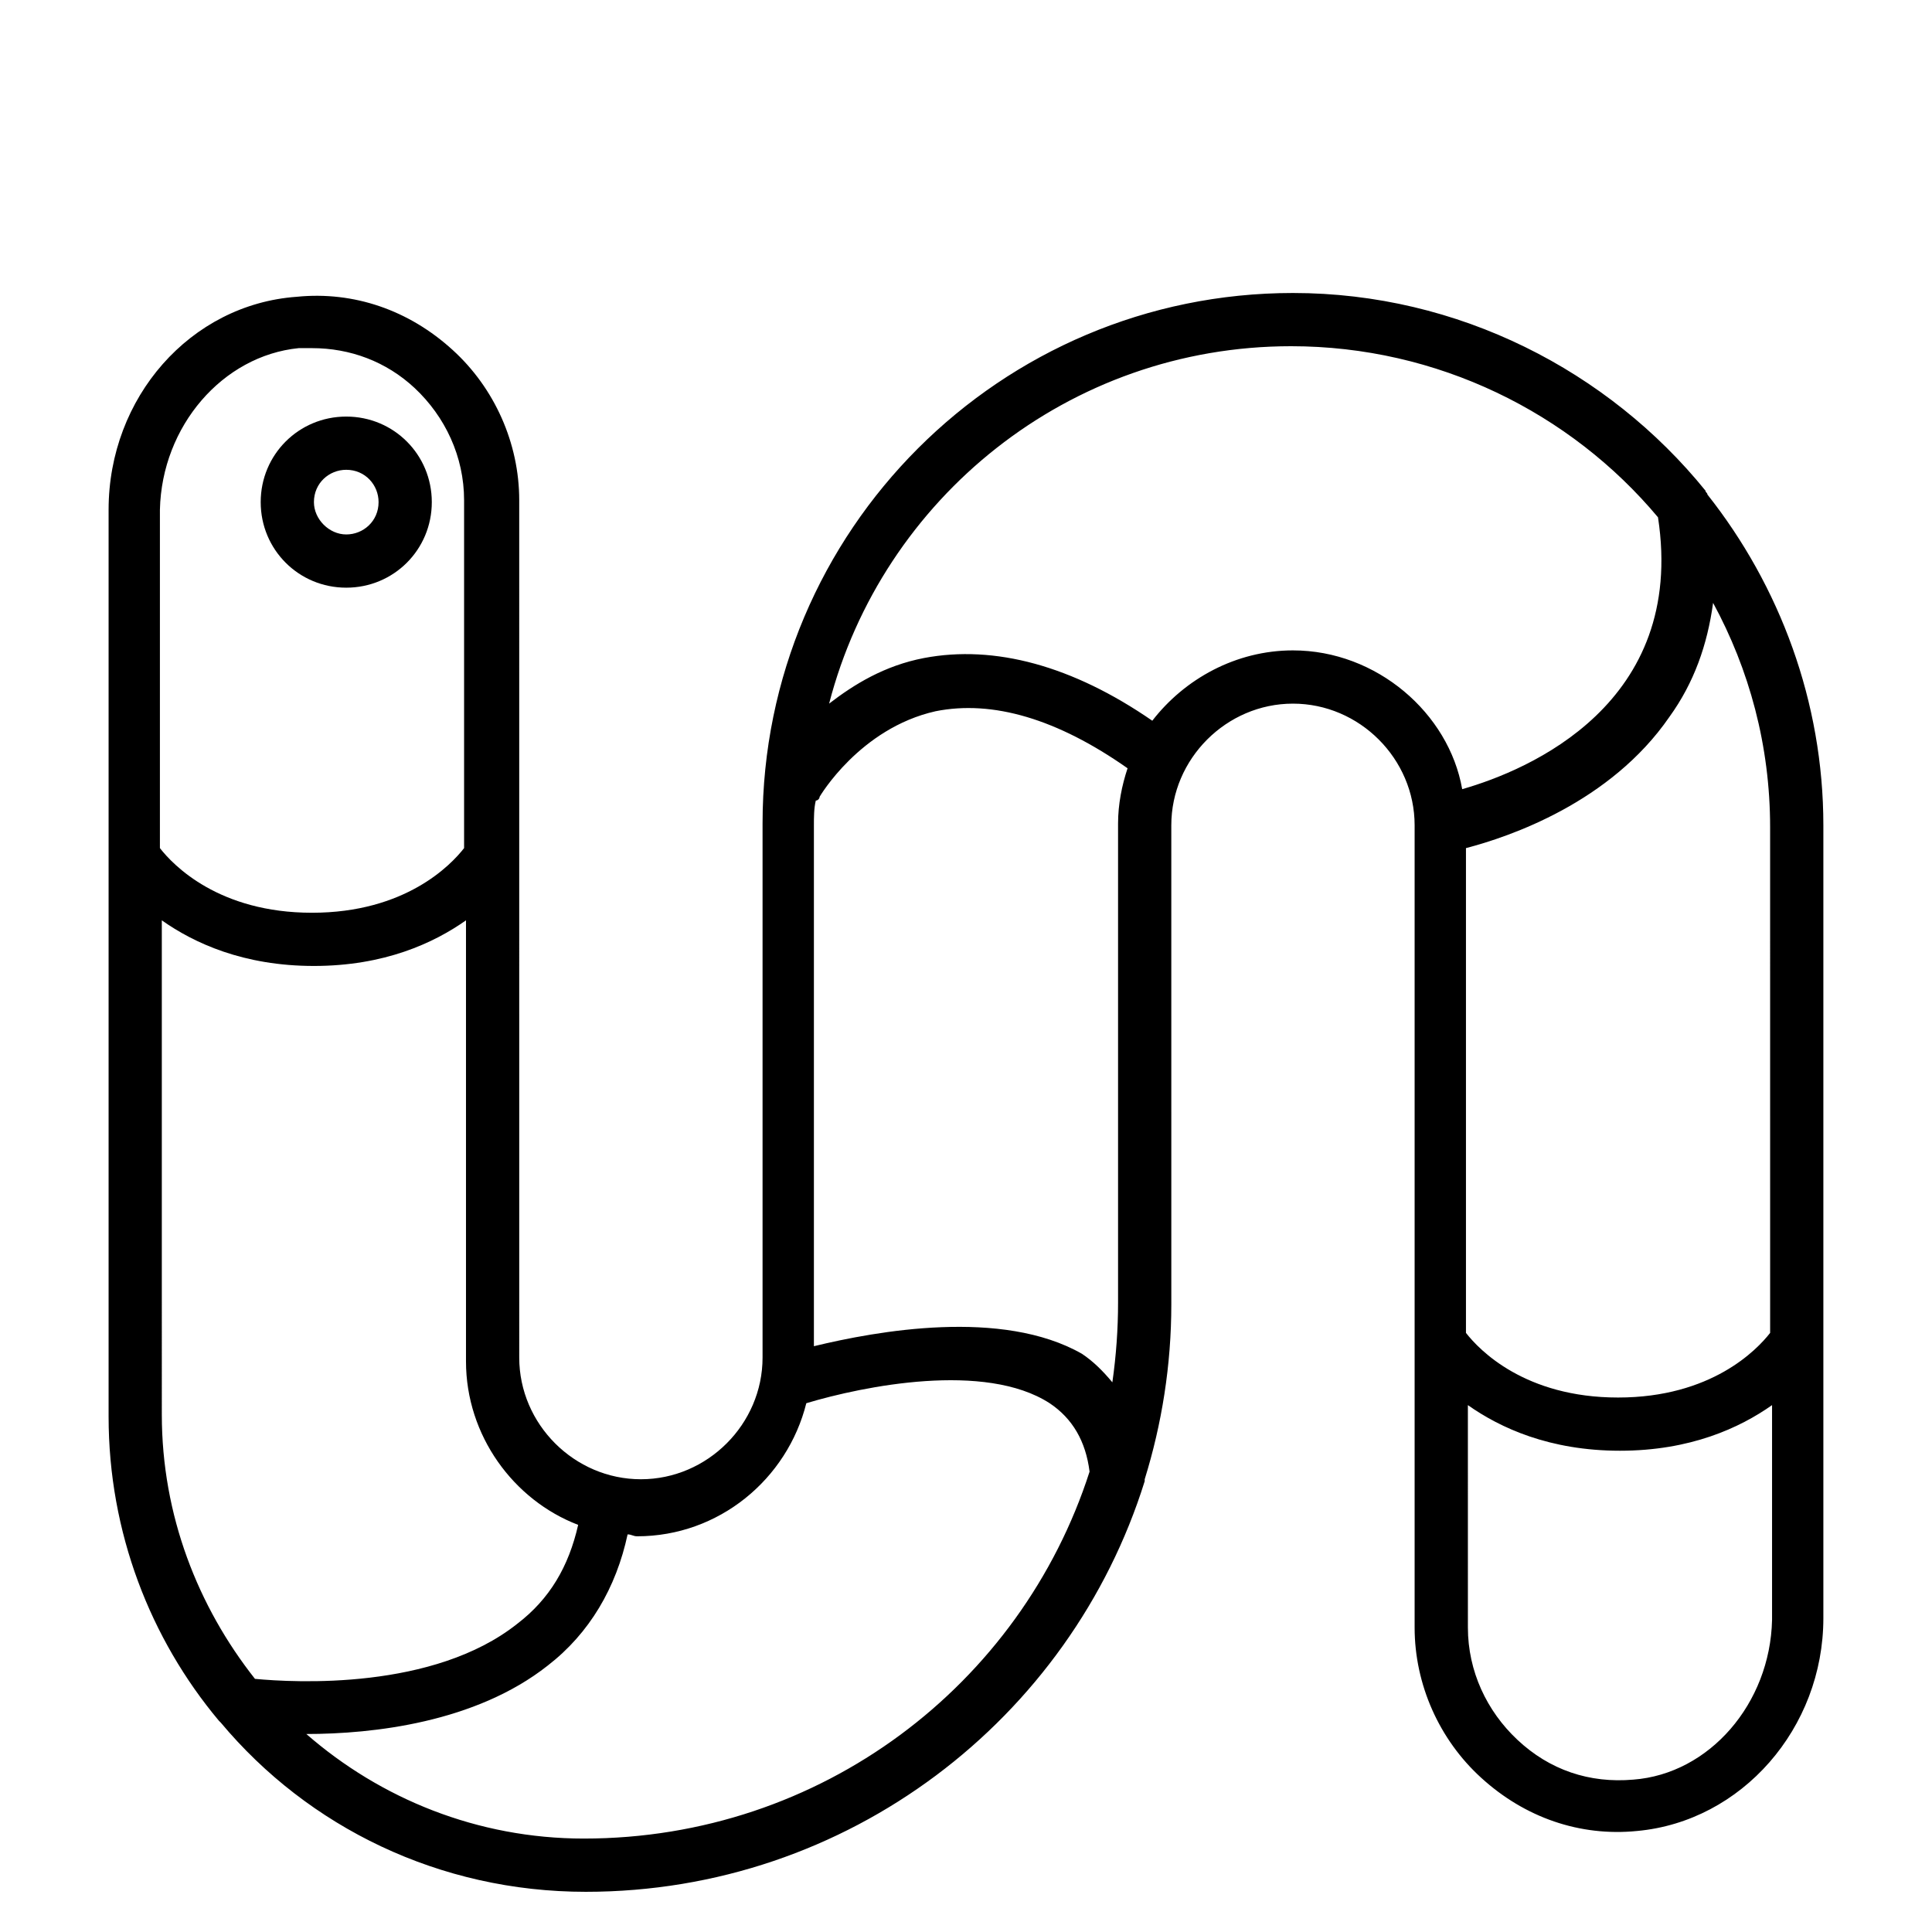 <?xml version="1.0" encoding="UTF-8"?>
<!-- Uploaded to: SVG Repo, www.svgrepo.com, Generator: SVG Repo Mixer Tools -->
<svg fill="#000000" width="800px" height="800px" version="1.1" viewBox="144 144 512 512" xmlns="http://www.w3.org/2000/svg">
 <g>
  <path d="m596.48 275.05c0-0.504-0.504-0.504-0.504-1.008-25.695-31.738-65.496-52.395-109.33-52.395-77.586 0-140.56 62.977-140.56 140.56v141.57c0 17.633-14.609 32.242-32.242 32.242-17.633 0-32.242-14.609-32.242-32.242l-0.004-227.22c0-15.113-6.551-29.727-17.633-39.801-11.586-10.578-26.199-15.617-41.312-14.105-28.211 2.012-49.875 26.699-49.875 56.426v240.32c0 30.73 11.082 58.945 29.223 80.609l0.504 0.504c23.176 27.711 57.938 44.84 96.73 44.84 69.527 0 128.47-45.848 148.12-108.82v-0.504c4.535-14.609 7.055-30.23 7.055-46.352l-0.004-126.96c0-17.633 14.609-32.242 32.242-32.242 17.633 0 32.242 14.609 32.242 32.242v212.61c0 15.113 6.551 29.727 17.633 39.801 11.586 10.578 26.199 15.617 41.312 14.105 27.711-2.519 49.375-27.207 49.375-56.426v-210.09c0-32.746-11.586-63.477-30.73-87.66zm16.625 222.18c-3.527 4.535-15.617 17.129-40.305 17.129s-36.777-12.594-40.305-17.129v-128.47c11.586-3.023 38.289-12.09 53.906-34.762 6.551-9.07 10.078-19.145 11.586-30.23 9.574 17.633 15.113 37.785 15.113 59.449zm-251.9-142.07s10.578-18.137 30.73-22.672c15.113-3.023 32.242 2.016 50.883 15.113-1.512 4.535-2.519 9.574-2.519 14.609v126.96c0 7.055-0.504 14.105-1.512 21.16-2.519-3.023-5.039-5.543-8.062-7.559-21.156-12.09-54.406-6.043-71.031-2.012v-138.05c0-2.016 0-4.535 0.504-6.551 0.504 0.004 1.008-0.5 1.008-1.004zm-138.05-118.9h3.527c10.078 0 19.648 3.527 27.207 10.578 8.062 7.559 13.098 18.137 13.098 29.727v92.195c-3.527 4.535-15.617 17.129-40.305 17.129s-36.777-12.594-40.305-17.129v-89.676c0.504-22.168 16.625-40.809 36.777-42.824zm-36.273 151.64c8.566 6.047 21.664 12.09 40.305 12.09s31.738-6.047 40.305-12.09v116.88c0 19.648 12.594 36.777 29.727 43.328-2.519 11.082-7.559 19.648-16.121 26.199-22.168 17.633-58.945 15.617-69.527 14.609-15.113-19.145-24.688-43.328-24.688-70.031zm111.85 243.34c-28.215 0-53.906-10.578-73.555-27.711 17.633 0 44.84-3.023 63.984-18.137 11.082-8.566 18.137-20.656 21.16-34.762 1.008 0 1.512 0.504 2.519 0.504 21.664 0 39.801-15.113 44.84-35.266 15.113-4.535 47.359-11.082 64.488 0 6.047 4.031 9.574 10.078 10.578 18.137-18.141 56.426-71.039 97.234-134.02 97.234zm187.92-314.88c-15.113 0-28.719 7.559-37.281 18.641-21.16-14.609-41.816-20.152-60.457-16.625-10.578 2.016-18.641 7.055-25.191 12.09 14.105-54.41 63.48-94.715 122.43-94.715 38.793 0 74.059 17.633 97.234 45.344 7.559 49.375-34.258 67.008-51.891 72.043-3.527-20.152-22.672-36.777-44.84-36.777zm90.184 299.26c-11.586 1.008-22.168-2.519-30.73-10.578-8.062-7.559-13.098-18.137-13.098-29.727l-0.004-58.945c8.566 6.047 21.664 12.09 40.305 12.09s31.738-6.047 40.305-12.09v56.93c-0.504 22.168-16.625 40.809-36.777 42.32z"/>
  <path d="m235.76 299.74c12.594 0 22.672-10.078 22.672-22.672s-10.078-22.672-22.672-22.672-22.672 10.078-22.672 22.672 10.074 22.672 22.672 22.672zm0-31.238c5.039 0 8.566 4.031 8.566 8.566 0 5.039-4.031 8.566-8.566 8.566-4.535 0-8.566-4.031-8.566-8.566 0-5.039 4.031-8.566 8.566-8.566z"/>
 </g>
</svg>